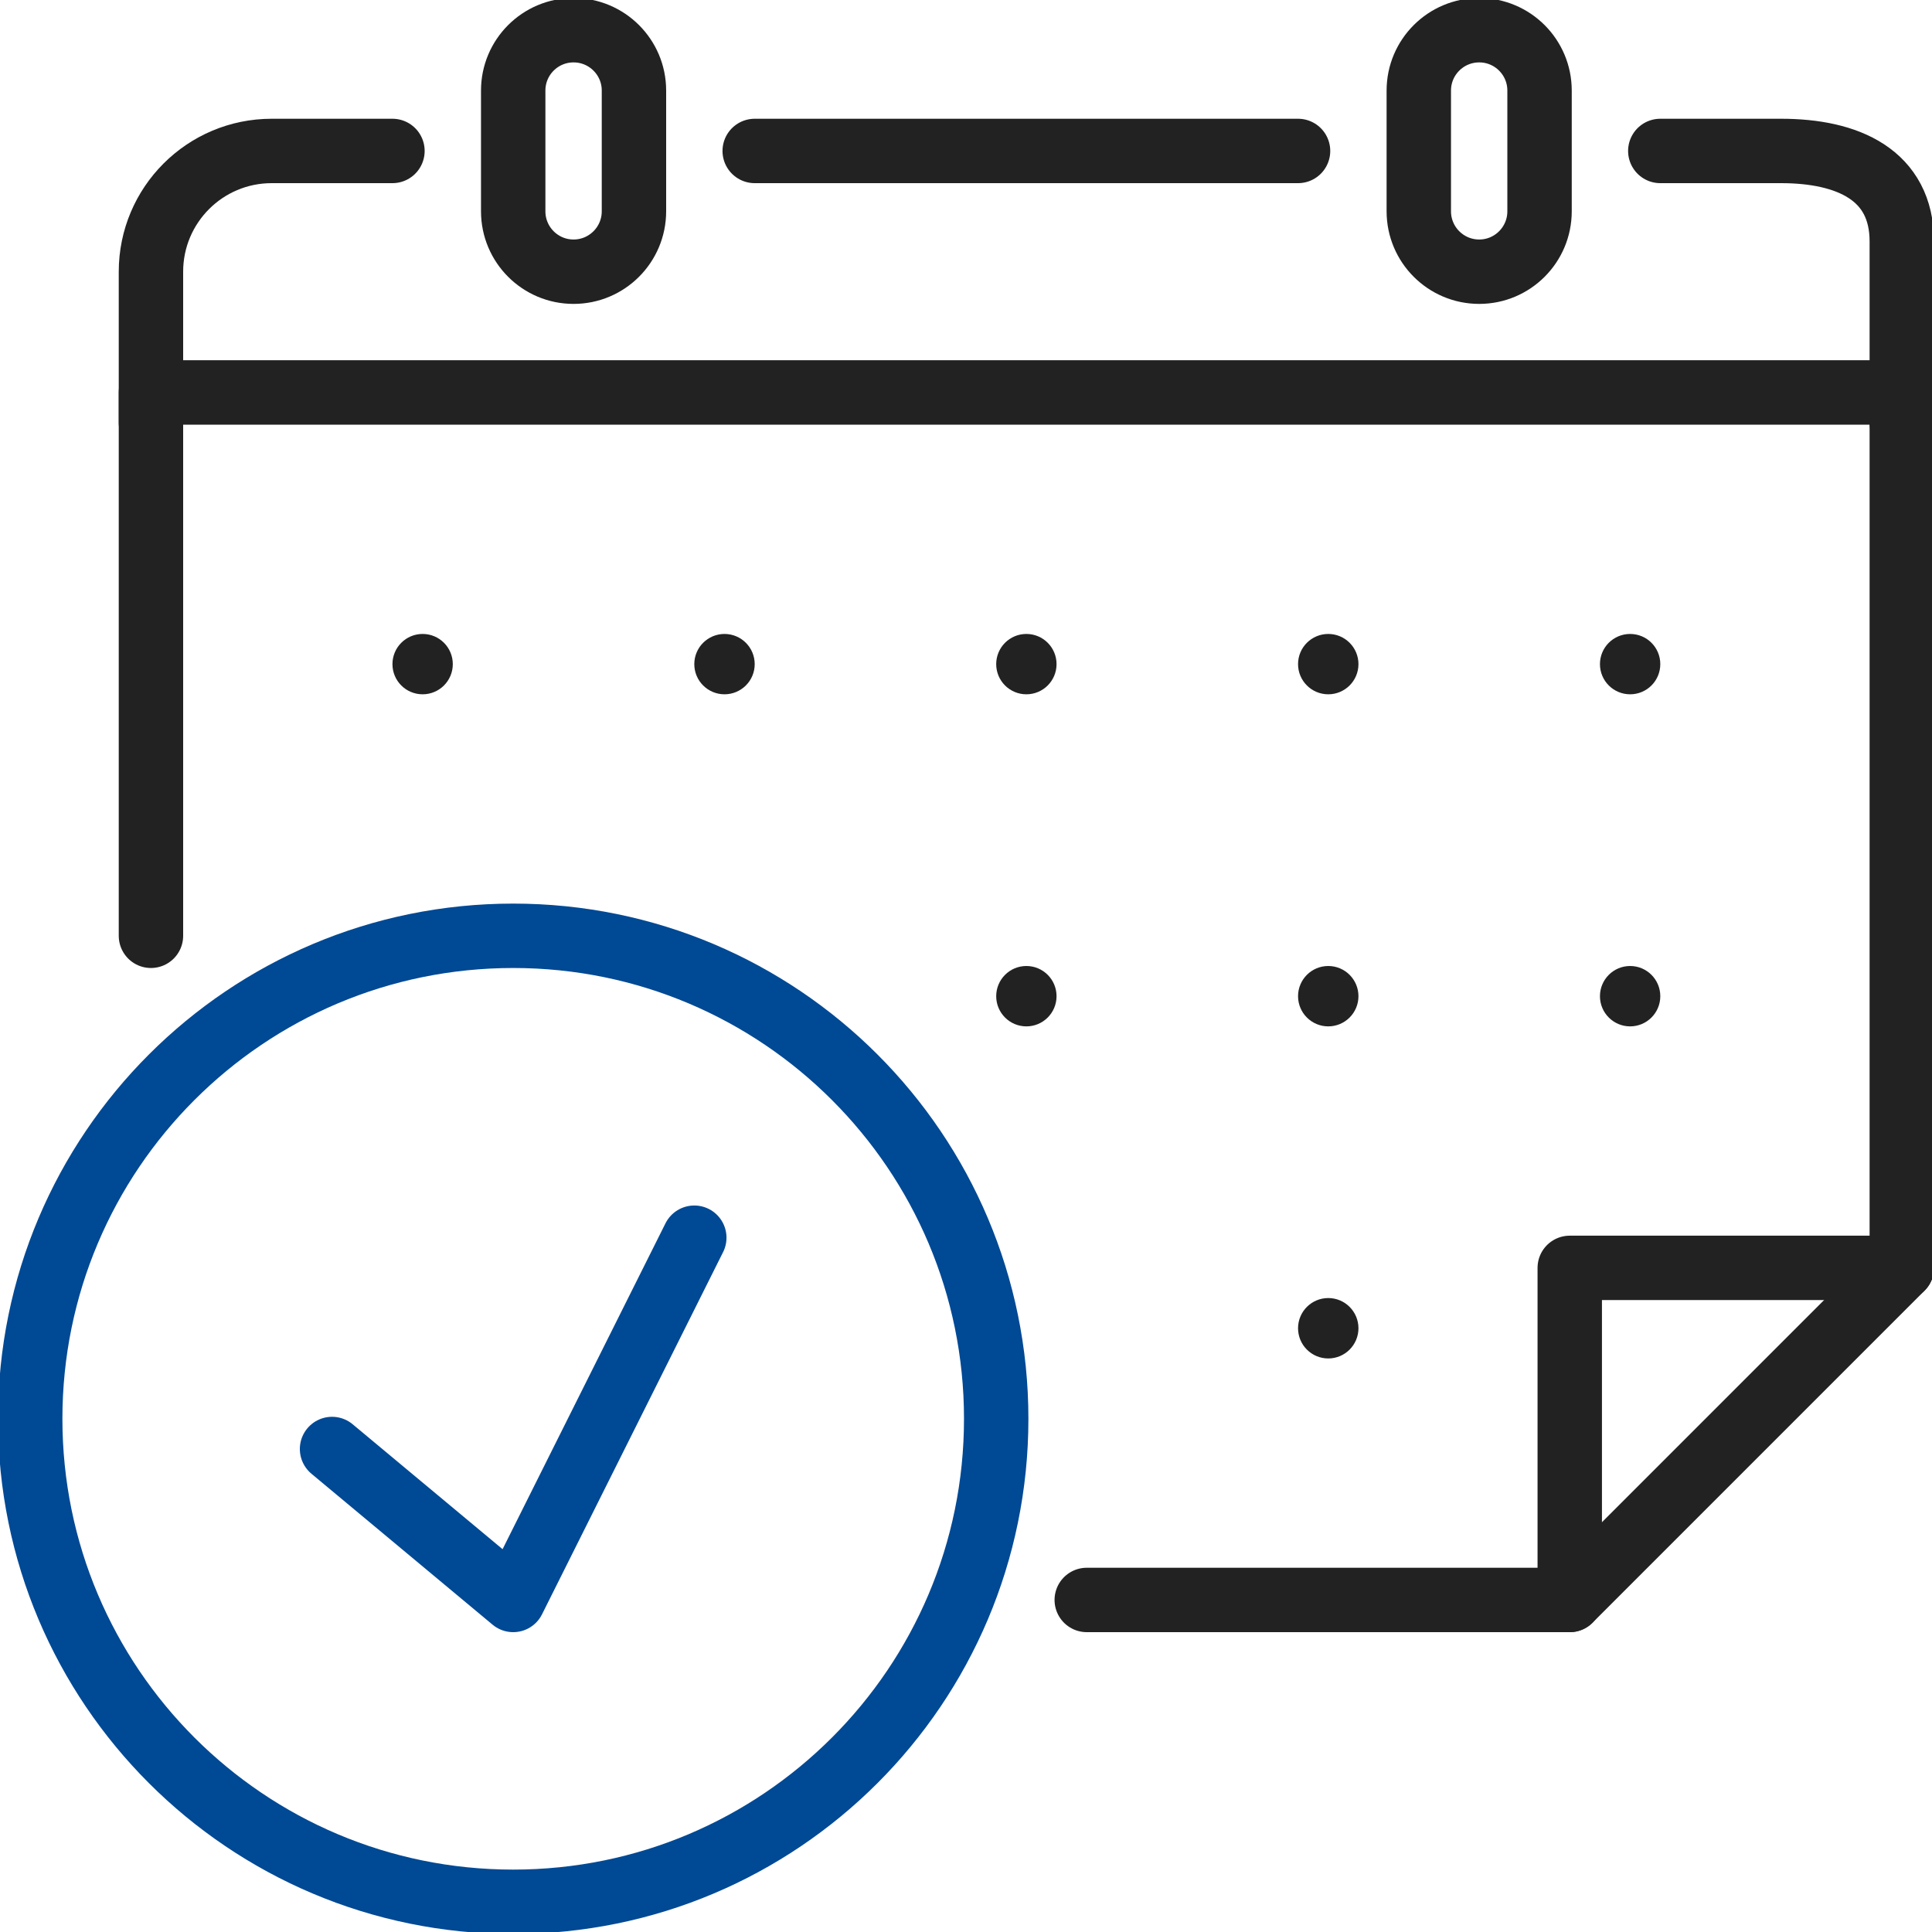 <svg width="60" height="60" viewBox="0 0 60 60" fill="none" xmlns="http://www.w3.org/2000/svg">
<g clip-path="url(#clip0_9523_13832)">
<g clip-path="url(#clip1_9523_13832)">
<path d="M15.938 59.062C24.222 59.062 30.938 52.347 30.938 44.062C30.938 35.778 24.222 29.062 15.938 29.062C7.653 29.062 0.938 35.778 0.938 44.062C0.938 52.347 7.653 59.062 15.938 59.062Z" stroke="#004994" stroke-width="2" stroke-linecap="round" stroke-linejoin="round"/>
<path d="M4.688 29.062V12.188H30.938H59.062V39.375L48.75 49.688H33.75" stroke="#222222" stroke-width="2" stroke-linecap="round" stroke-linejoin="round"/>
<path d="M13.125 21.562C13.643 21.562 14.062 21.143 14.062 20.625C14.062 20.107 13.643 19.688 13.125 19.688C12.607 19.688 12.188 20.107 12.188 20.625C12.188 21.143 12.607 21.562 13.125 21.562Z" fill="#222222"/>
<path d="M22.5 21.562C23.018 21.562 23.438 21.143 23.438 20.625C23.438 20.107 23.018 19.688 22.5 19.688C21.982 19.688 21.562 20.107 21.562 20.625C21.562 21.143 21.982 21.562 22.5 21.562Z" fill="#222222"/>
<path d="M31.875 21.562C32.393 21.562 32.812 21.143 32.812 20.625C32.812 20.107 32.393 19.688 31.875 19.688C31.357 19.688 30.938 20.107 30.938 20.625C30.938 21.143 31.357 21.562 31.875 21.562Z" fill="#222222"/>
<path d="M41.25 21.562C41.768 21.562 42.188 21.143 42.188 20.625C42.188 20.107 41.768 19.688 41.25 19.688C40.732 19.688 40.312 20.107 40.312 20.625C40.312 21.143 40.732 21.562 41.25 21.562Z" fill="#222222"/>
<path d="M50.625 21.562C51.143 21.562 51.562 21.143 51.562 20.625C51.562 20.107 51.143 19.688 50.625 19.688C50.107 19.688 49.688 20.107 49.688 20.625C49.688 21.143 50.107 21.562 50.625 21.562Z" fill="#222222"/>
<path d="M31.875 31.875C32.393 31.875 32.812 31.455 32.812 30.938C32.812 30.42 32.393 30 31.875 30C31.357 30 30.938 30.42 30.938 30.938C30.938 31.455 31.357 31.875 31.875 31.875Z" fill="#222222"/>
<path d="M41.25 31.875C41.768 31.875 42.188 31.455 42.188 30.938C42.188 30.42 41.768 30 41.25 30C40.732 30 40.312 30.42 40.312 30.938C40.312 31.455 40.732 31.875 41.25 31.875Z" fill="#222222"/>
<path d="M41.25 42.188C41.768 42.188 42.188 41.768 42.188 41.25C42.188 40.732 41.768 40.312 41.25 40.312C40.732 40.312 40.312 40.732 40.312 41.25C40.312 41.768 40.732 42.188 41.25 42.188Z" fill="#222222"/>
<path d="M50.625 31.875C51.143 31.875 51.562 31.455 51.562 30.938C51.562 30.42 51.143 30 50.625 30C50.107 30 49.688 30.42 49.688 30.938C49.688 31.455 50.107 31.875 50.625 31.875Z" fill="#222222"/>
<path d="M48.75 49.688V39.375H59.062" stroke="#222222" stroke-width="2" stroke-linecap="round" stroke-linejoin="round"/>
<path d="M19.688 6.562C19.688 7.598 18.848 8.438 17.812 8.438C16.777 8.438 15.938 7.598 15.938 6.562V2.812C15.938 1.777 16.777 0.938 17.812 0.938C18.848 0.938 19.688 1.777 19.688 2.812V6.562Z" stroke="#222222" stroke-width="2" stroke-linecap="round" stroke-linejoin="round"/>
<path d="M47.812 6.562C47.812 7.598 46.973 8.438 45.938 8.438C44.902 8.438 44.062 7.598 44.062 6.562V2.812C44.062 1.777 44.902 0.938 45.938 0.938C46.973 0.938 47.812 1.777 47.812 2.812V6.562Z" stroke="#222222" stroke-width="2" stroke-linecap="round" stroke-linejoin="round"/>
<path d="M51.562 4.688H55.312C57.384 4.688 59.062 5.428 59.062 7.5V13.125" stroke="#222222" stroke-width="2" stroke-linecap="round" stroke-linejoin="round"/>
<path d="M23.438 4.688H40.312" stroke="#222222" stroke-width="2" stroke-linecap="round" stroke-linejoin="round"/>
<path d="M4.688 13.125V8.438C4.688 6.366 6.366 4.688 8.438 4.688H12.188" stroke="#222222" stroke-width="2" stroke-linecap="round" stroke-linejoin="round"/>
<path d="M10.312 45L15.938 49.688L21.562 38.438" stroke="#004994" stroke-width="2" stroke-linecap="round" stroke-linejoin="round"/>
</g>
</g>
<defs>
<clipPath id="clip0_9523_13832">
<rect width="60" height="60" fill="white"/>
</clipPath>
<clipPath id="clip1_9523_13832">
<rect width="60" height="60" fill="white"/>
</clipPath>
</defs>
</svg>
